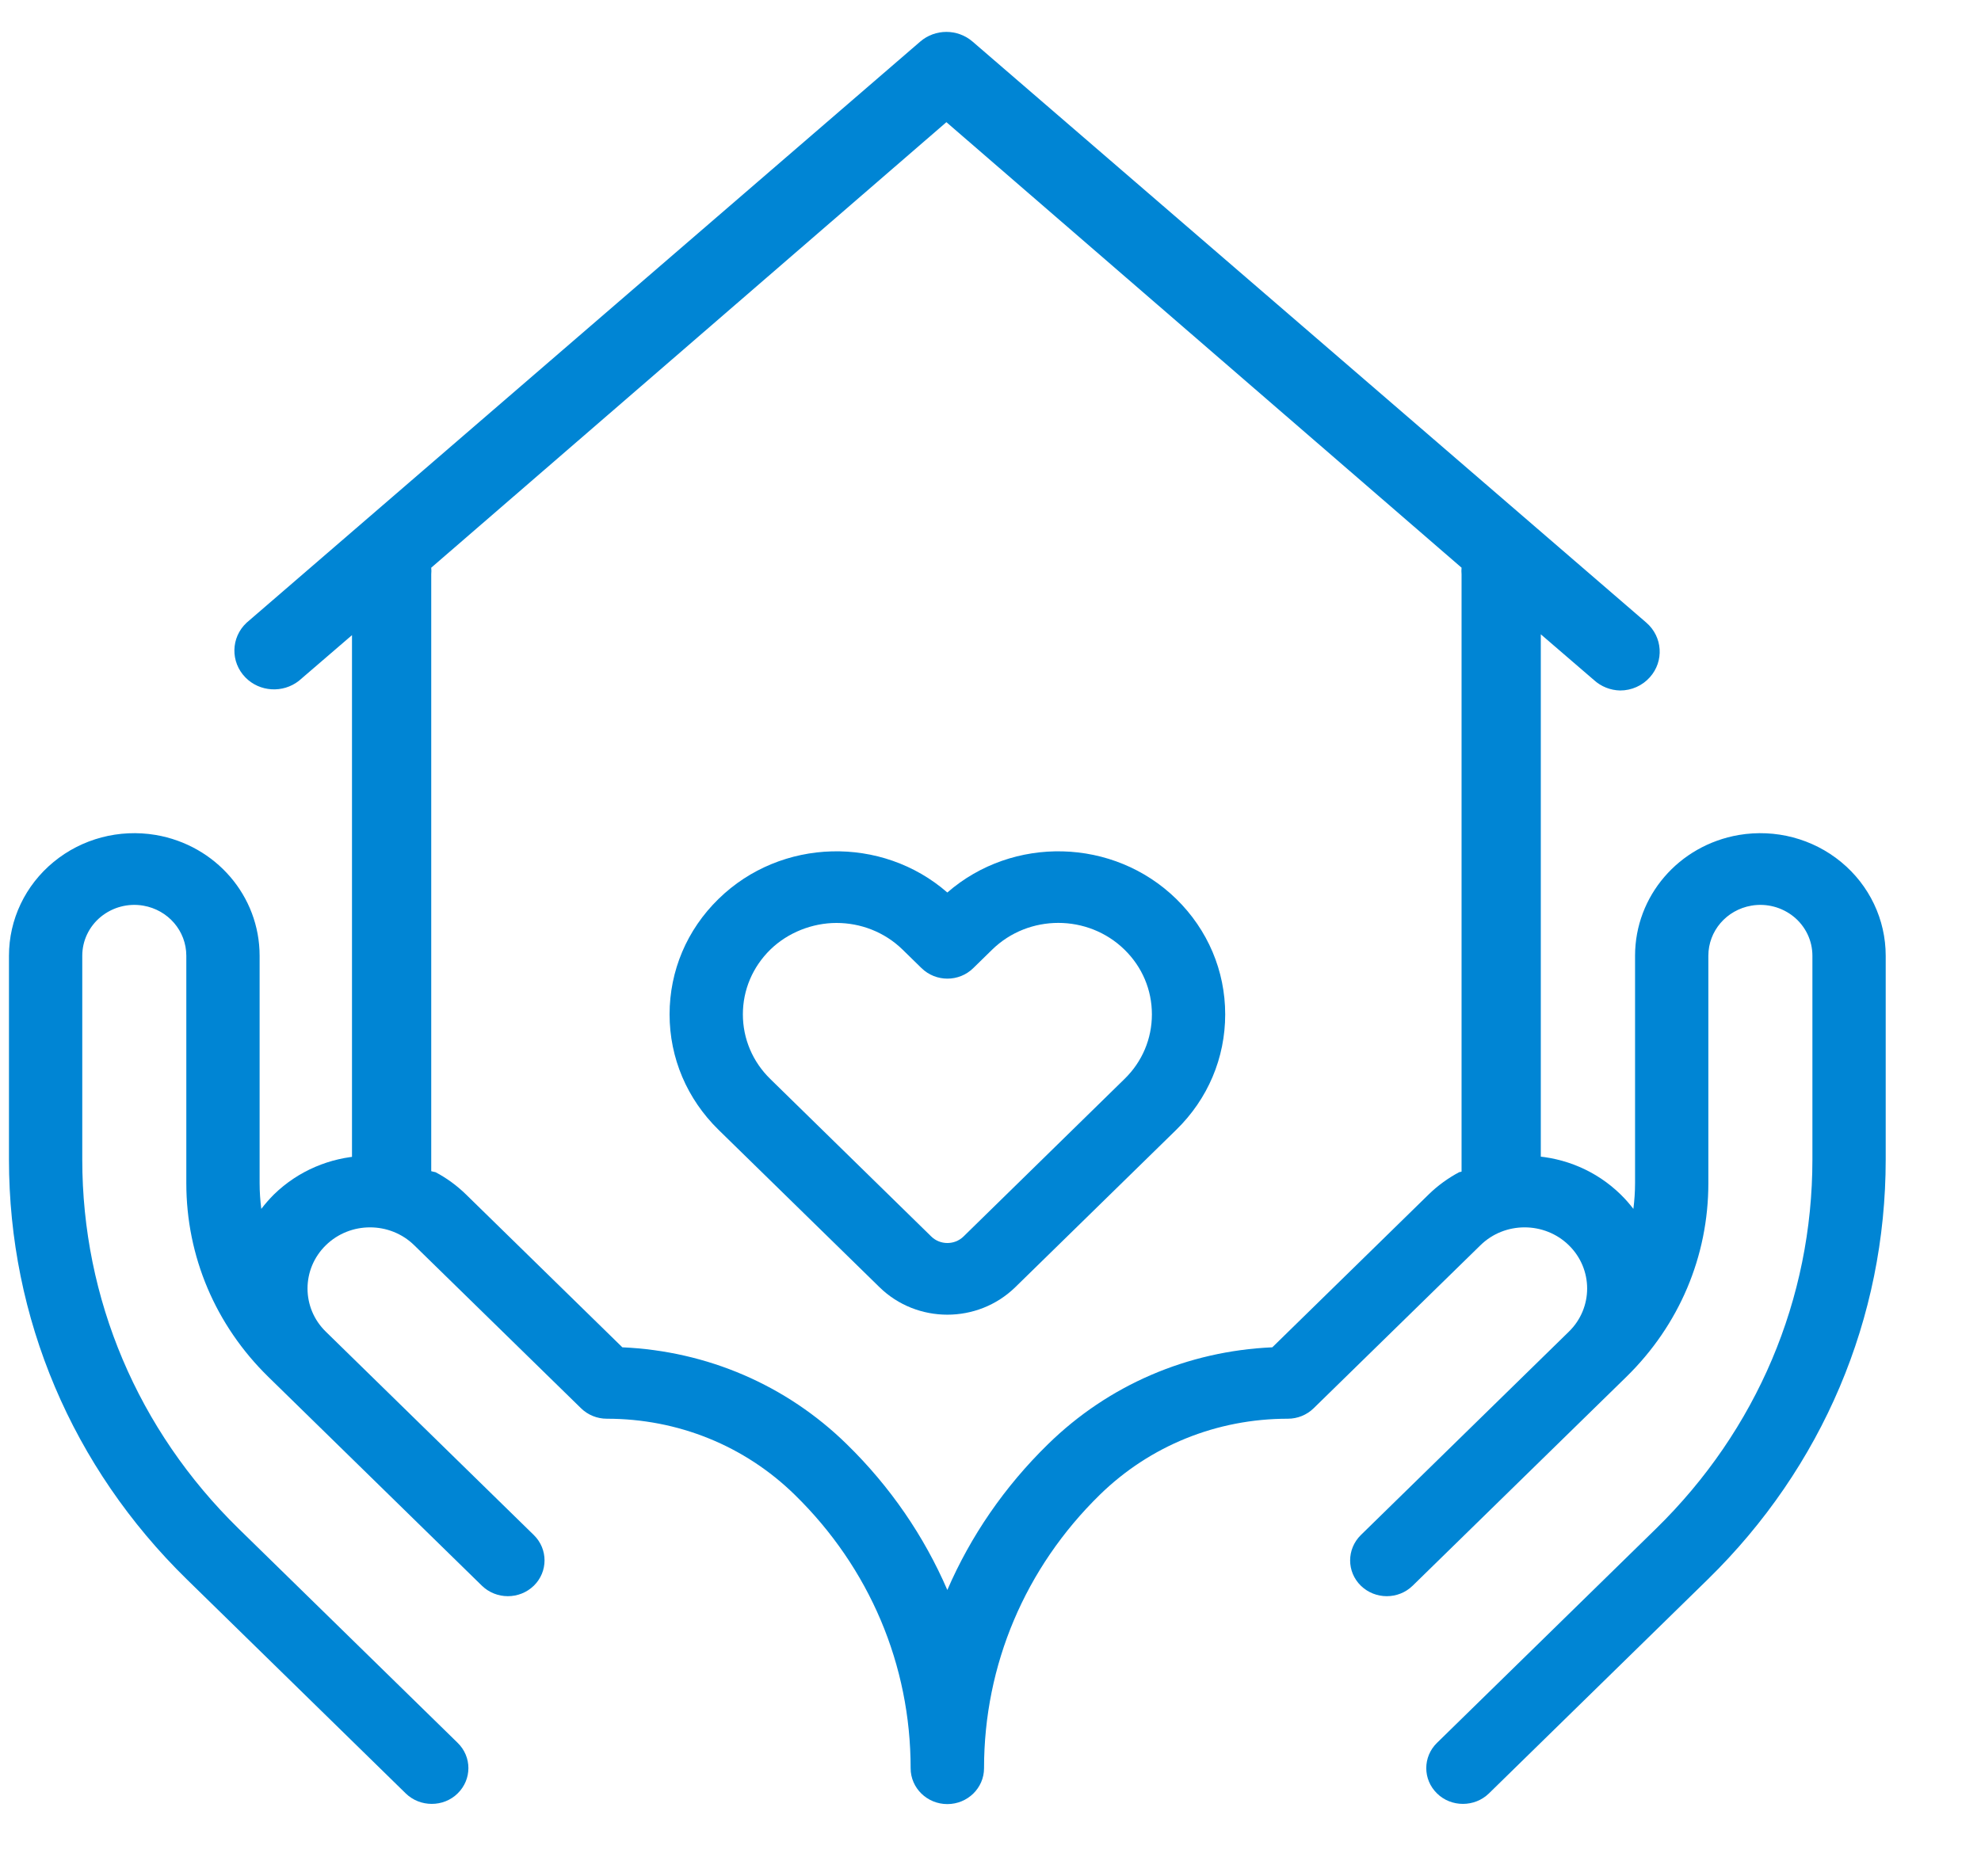 <?xml version="1.0" encoding="UTF-8"?>
<svg xmlns="http://www.w3.org/2000/svg" width="19" height="18" viewBox="0 0 19 18" fill="none">
  <g clip-path="url(#clip0_2521_302)">
    <path d="M13.995 11.245C13.89 11.301 13.791 11.372 13.702 11.459L12.203 12.925C11.39 12.961 10.631 13.287 10.052 13.854C9.634 14.262 9.309 14.737 9.086 15.253C8.863 14.737 8.539 14.262 8.121 13.854C7.542 13.287 6.782 12.961 5.969 12.925L4.47 11.459C4.381 11.372 4.283 11.301 4.177 11.245L3.474 11.089C3.166 11.106 2.863 11.229 2.627 11.459C2.583 11.503 2.543 11.549 2.506 11.597C2.496 11.516 2.49 11.434 2.49 11.351V9.169C2.49 8.596 2.071 8.109 1.494 8.01C1.143 7.951 0.786 8.045 0.514 8.269C0.242 8.493 0.086 8.821 0.086 9.169V11.123C0.086 12.645 0.692 14.075 1.792 15.151L3.892 17.205C3.961 17.272 4.051 17.305 4.141 17.305C4.231 17.305 4.321 17.272 4.389 17.205C4.527 17.07 4.527 16.853 4.389 16.719L2.289 14.665C1.322 13.719 0.789 12.461 0.789 11.123V9.169C0.789 9.024 0.854 8.888 0.967 8.795C1.08 8.703 1.228 8.663 1.374 8.688C1.613 8.729 1.787 8.931 1.787 9.169V11.351C1.787 12.053 2.067 12.713 2.574 13.209L4.622 15.212C4.76 15.346 4.982 15.346 5.12 15.212C5.257 15.078 5.257 14.86 5.12 14.726L3.125 12.775C2.891 12.547 2.891 12.175 3.125 11.946C3.359 11.717 3.739 11.717 3.973 11.946L5.572 13.509C5.638 13.574 5.727 13.61 5.82 13.61C6.502 13.61 7.142 13.869 7.623 14.34C8.34 15.041 8.734 15.972 8.734 16.963C8.734 17.153 8.892 17.307 9.086 17.307C9.28 17.307 9.438 17.153 9.438 16.963C9.438 15.972 9.832 15.041 10.548 14.34C11.03 13.869 11.671 13.61 12.352 13.61C12.445 13.61 12.534 13.574 12.6 13.509L14.199 11.946C14.432 11.717 14.813 11.717 15.047 11.946C15.281 12.175 15.281 12.547 15.047 12.775L13.052 14.726C12.915 14.861 12.915 15.078 13.052 15.212C13.19 15.346 13.412 15.346 13.549 15.212L15.598 13.209C16.105 12.713 16.385 12.053 16.385 11.351V9.169C16.385 8.931 16.559 8.729 16.798 8.688C16.944 8.663 17.092 8.703 17.205 8.795C17.318 8.888 17.383 9.024 17.383 9.169V11.123C17.383 12.461 16.85 13.719 15.883 14.665L13.783 16.719C13.645 16.853 13.645 17.071 13.783 17.205C13.851 17.272 13.941 17.305 14.031 17.305C14.121 17.305 14.211 17.272 14.28 17.205L16.38 15.151C17.48 14.075 18.086 12.645 18.086 11.123V9.169C18.086 8.821 17.93 8.493 17.658 8.269C17.386 8.045 17.028 7.951 16.678 8.01C16.101 8.109 15.682 8.596 15.682 9.169V11.351C15.682 11.434 15.676 11.516 15.666 11.597C15.629 11.549 15.589 11.503 15.544 11.459C15.309 11.229 15.006 11.106 14.698 11.089" fill="#0085D4"></path>
    <path d="M9.086 8.562C8.459 8.015 7.492 8.036 6.891 8.624C6.588 8.92 6.422 9.313 6.422 9.731C6.422 10.149 6.589 10.542 6.891 10.838L8.436 12.349C8.615 12.524 8.851 12.612 9.086 12.612C9.322 12.612 9.557 12.524 9.737 12.349L11.282 10.838C11.585 10.542 11.751 10.149 11.751 9.731C11.751 9.313 11.584 8.92 11.282 8.624C10.68 8.036 9.714 8.015 9.086 8.562ZM10.785 10.351L9.24 11.863C9.155 11.945 9.018 11.945 8.933 11.863L7.388 10.351C7.219 10.186 7.125 9.965 7.125 9.731C7.125 9.496 7.219 9.276 7.388 9.11C7.557 8.945 7.793 8.854 8.023 8.854C8.252 8.854 8.482 8.939 8.657 9.11L8.838 9.287C8.976 9.422 9.198 9.422 9.335 9.287L9.516 9.11C9.866 8.768 10.435 8.768 10.785 9.11C10.955 9.276 11.048 9.496 11.048 9.731C11.048 9.965 10.955 10.186 10.785 10.351Z" fill="#0085D4"></path>
    <path d="M14.778 11.288V6.085L15.288 6.524C15.356 6.586 15.445 6.622 15.539 6.624C15.648 6.624 15.752 6.578 15.824 6.497C15.962 6.343 15.947 6.109 15.79 5.973L9.328 0.399C9.184 0.275 8.97 0.275 8.826 0.399L2.365 5.974C2.213 6.116 2.209 6.351 2.354 6.499C2.49 6.638 2.713 6.652 2.867 6.531L3.376 6.093V11.296L4.136 11.289V5.509C4.138 5.488 4.138 5.467 4.136 5.446L9.077 1.172L14.018 5.446C14.016 5.467 14.016 5.488 14.018 5.509V11.289" fill="#0085D4"></path>
  </g>
  <defs>
    <clipPath id="clip0_2521_302">
      <rect width="18" height="17" fill="white" transform="translate(0.086 0.306)"></rect>
    </clipPath>
  </defs>
</svg>
